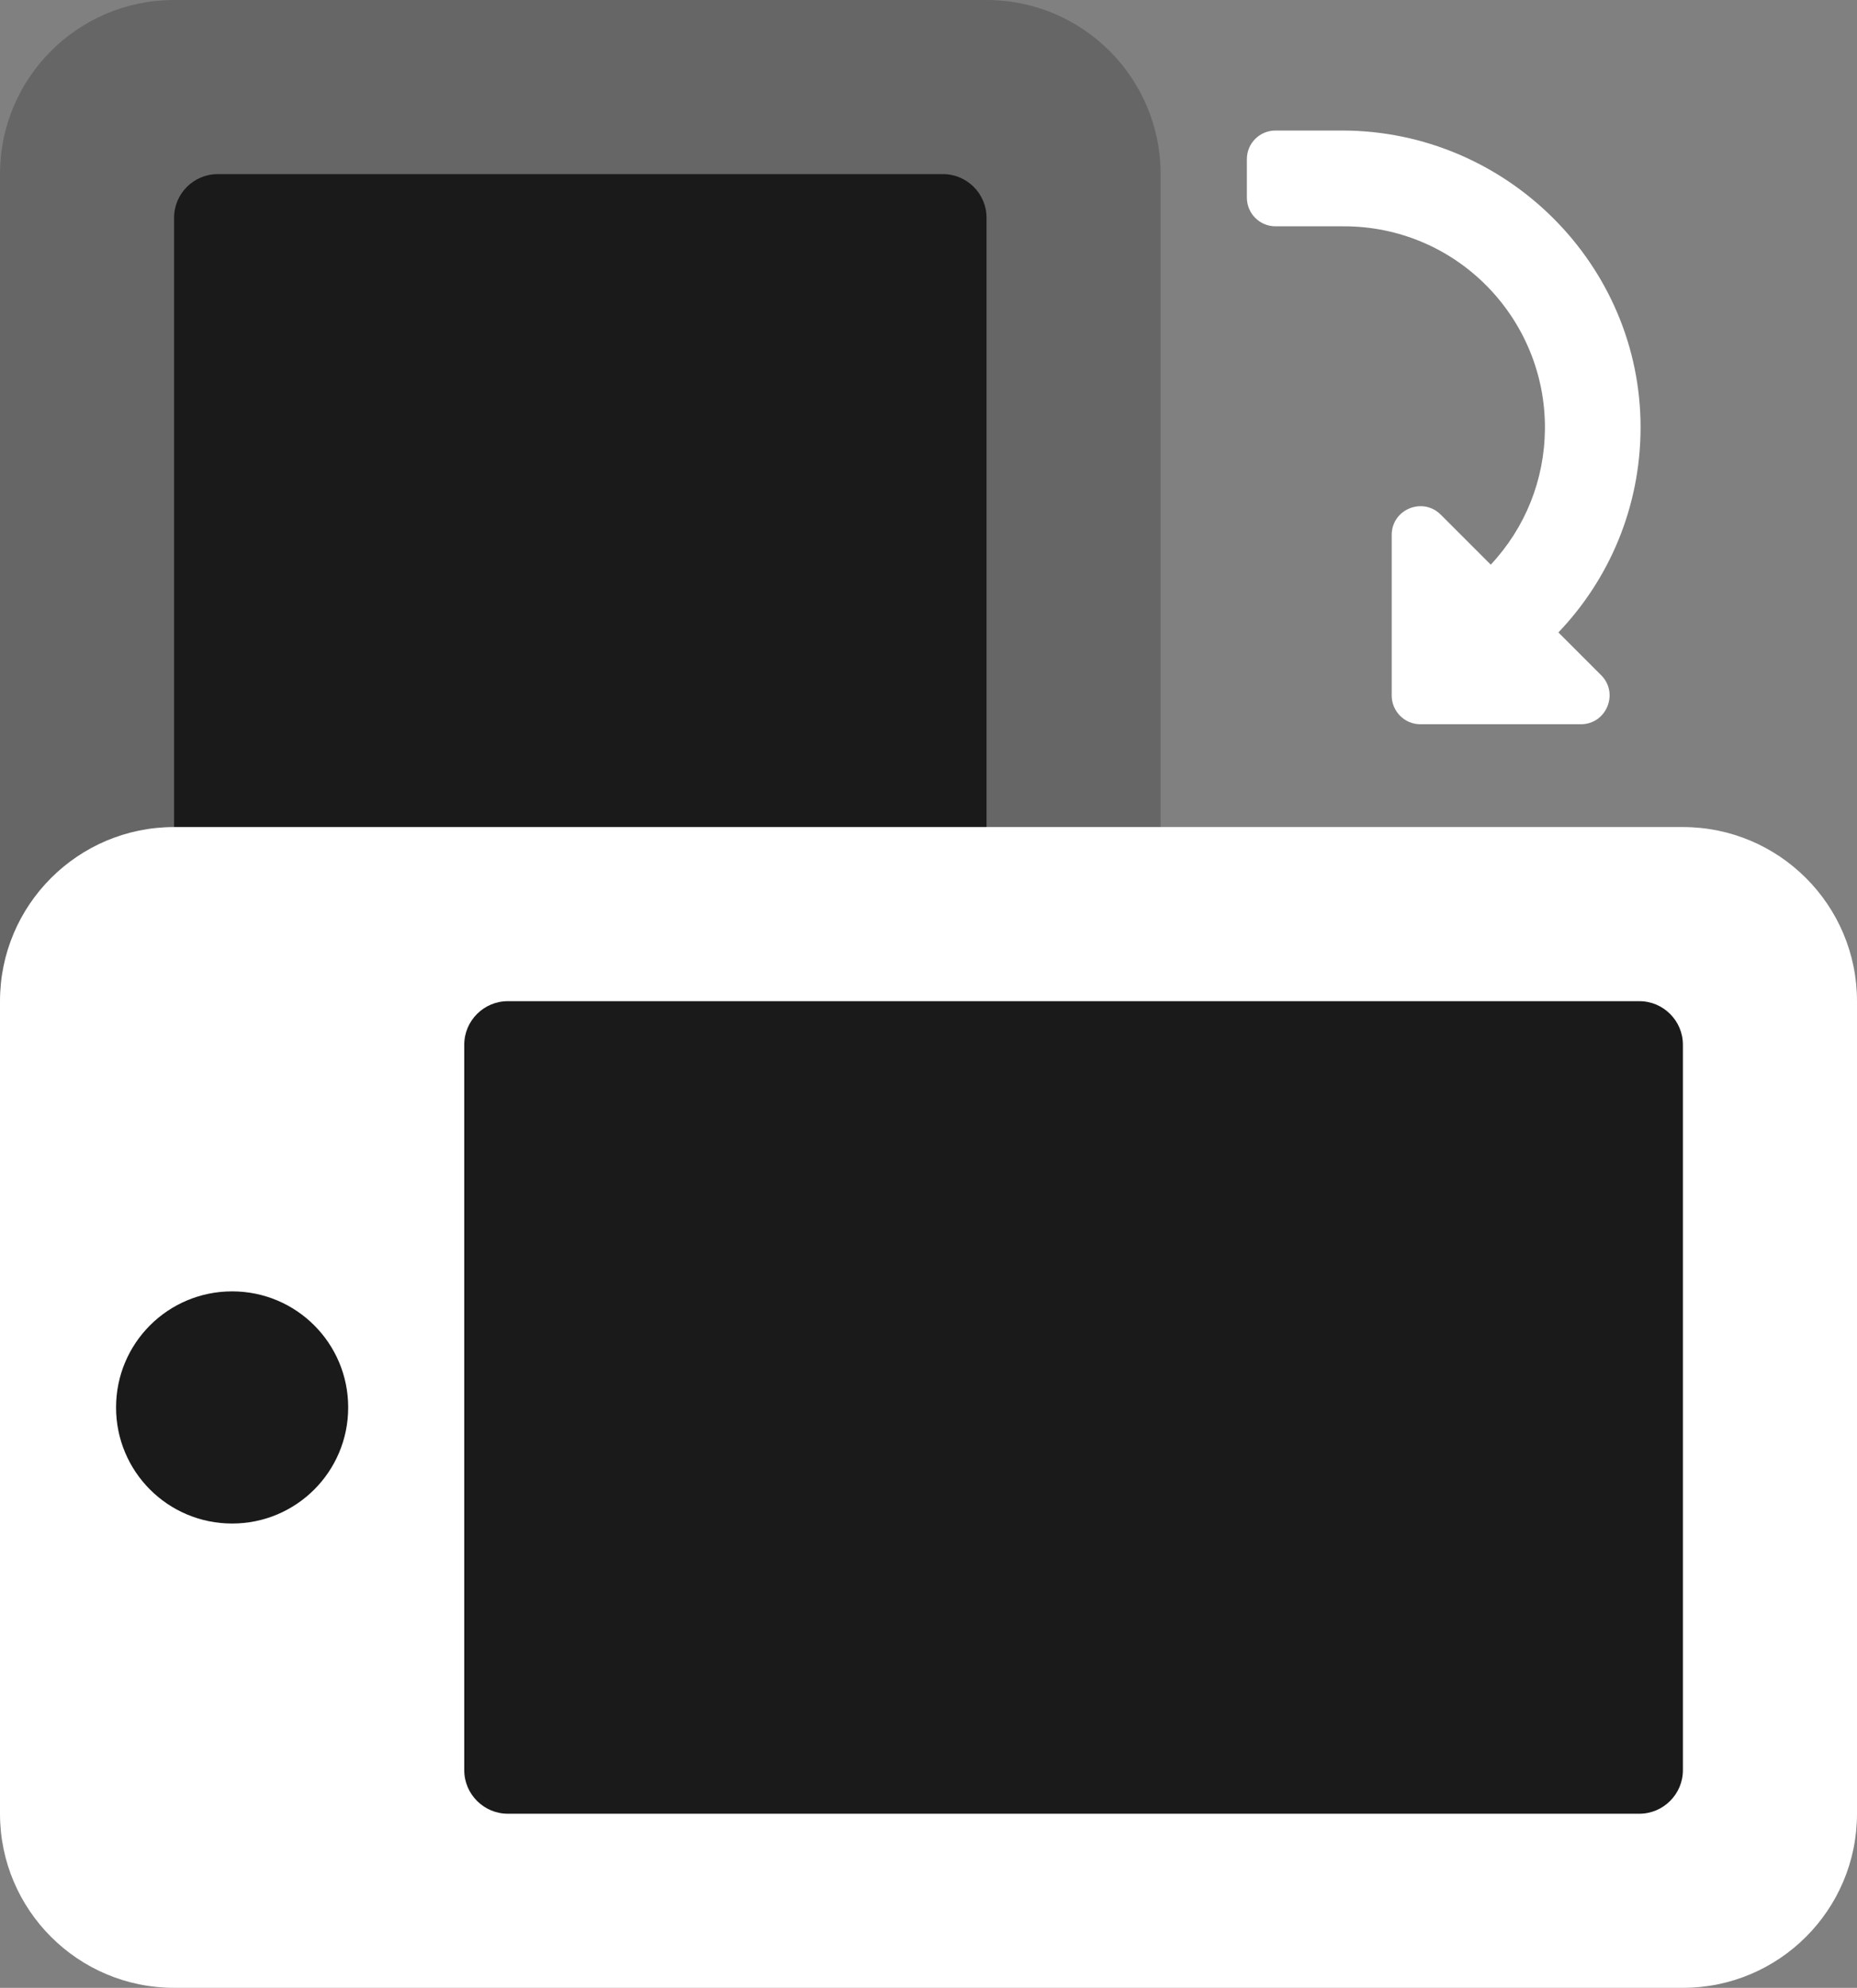 <?xml version="1.0" encoding="UTF-8" standalone="no"?><svg xmlns:dc="http://purl.org/dc/elements/1.1/" xmlns:cc="http://creativecommons.org/ns#" xmlns:svg="http://www.w3.org/2000/svg" xmlns="http://www.w3.org/2000/svg" version="1.1" width="512" height="548"><rect width="100%" height="100%" fill="#808080" stroke="none"/><g transform="translate(-28.328,-110.715)" id="layer1"><rect width="457.812" height="262.699" x="-601.759" y="57.985" transform="matrix(0,-1,1,0,0,0)" id="rect3129" style="color:#000000;fill:#1a1a1a;fill-opacity:1;fill-rule:nonzero;stroke:none;stroke-width:4.05;marker:none;visibility:visible;display:inline;overflow:visible;enable-background:accumulate" /><g transform="translate(28.328,110.715)" id="g3014" style="color:#666666"><path d="M 272,0 H 48 C 21.5,0 0,21.5 0,48 v 416 c 0,26.5 21.5,48 48,48 h 224 c 26.5,0 48,-21.5 48,-48 V 48 C 320,21.5 298.5,0 272,0 z M 160,480 c -17.7,0 -32,-14.3 -32,-32 0,-17.7 14.3,-32 32,-32 17.7,0 32,14.3 32,32 0,17.7 -14.3,32 -32,32 z M 272,372 c 0,6.6 -5.4,12 -12,12 H 60 c -6.6,0 -12,-5.4 -12,-12 V 60 c 0,-6.6 5.4,-12 12,-12 h 200 c 6.6,0 12,5.4 12,12 v 312 z" id="path3006" style="fill:currentColor" /></g><rect width="457.812" height="262.699" x="52.429" y="363.503" id="rect3127" style="color:#000000;fill:#1a1a1a;fill-opacity:1;fill-rule:nonzero;stroke:none;stroke-width:4.05;marker:none;visibility:visible;display:inline;overflow:visible;enable-background:accumulate" /><g transform="matrix(0,-0.33,-0.33,0,483.383,313.029)" id="g3065" style="color:#666666;fill:#ffffff;fill-opacity:1;fill-rule:nonzero;stroke-width:3.03;stroke-linecap:butt;stroke-linejoin:miter;stroke-miterlimit:4;stroke-opacity:1;stroke-dasharray:none;stroke-dashoffset:0;marker:none;visibility:visible;display:inline;overflow:visible;enable-background:accumulate"><path d="m 619.781,150.125 c -4.389,0 -7.906,3.517 -7.906,7.906 l 0,10.562 c 0,4.389 3.517,7.938 7.906,7.938 l 18.344,0 0.25,0 c 31.383,-0.125 55.95,25.496 55.688,55.906 -0.121,14.002 -5.401,27.19 -14.938,37.375 l -13.781,-13.781 c -4.99,-4.989 -13.531,-1.462 -13.531,5.594 l 0,44.25 c 0,4.374 3.532,7.938 7.906,7.938 l 44.25,0 c 7.056,0 10.583,-8.542 5.594,-13.531 L 697.781,288.5 c 14.009,-14.659 22.617,-34.537 22.656,-56.406 0.081,-45.064 -37.028,-81.834 -82.062,-81.969 l -0.25,0 -18.344,0 z" transform="matrix(0,-3.03,-3.03,0,958.905,2191.189)" id="path3057" style="color:#666666;fill:#ffffff;fill-opacity:1;fill-rule:nonzero;stroke-width:1;stroke-linecap:butt;stroke-linejoin:miter;stroke-miterlimit:4;stroke-opacity:1;stroke-dasharray:none;stroke-dashoffset:0;marker:none;visibility:visible;display:inline;overflow:visible;enable-background:accumulate" /></g><g transform="matrix(0,1,-1,0,540.328,338.715)" id="g3068" style="color:#666666;fill:#ffffff"><path d="M 272,0 H 48 C 21.5,0 0,21.5 0,48 v 416 c 0,26.5 21.5,48 48,48 h 224 c 26.5,0 48,-21.5 48,-48 V 48 C 320,21.5 298.5,0 272,0 z M 160,480 c -17.7,0 -32,-14.3 -32,-32 0,-17.7 14.3,-32 32,-32 17.7,0 32,14.3 32,32 0,17.7 -14.3,32 -32,32 z M 272,372 c 0,6.6 -5.4,12 -12,12 H 60 c -6.6,0 -12,-5.4 -12,-12 V 60 c 0,-6.6 5.4,-12 12,-12 h 200 c 6.6,0 12,5.4 12,12 v 312 z" id="path3070" style="fill:#ffffff" /></g><g transform="matrix(0.33,0,0,0.33,611.872,78.839)" id="g3107" style="color:#666666" /></g></svg>